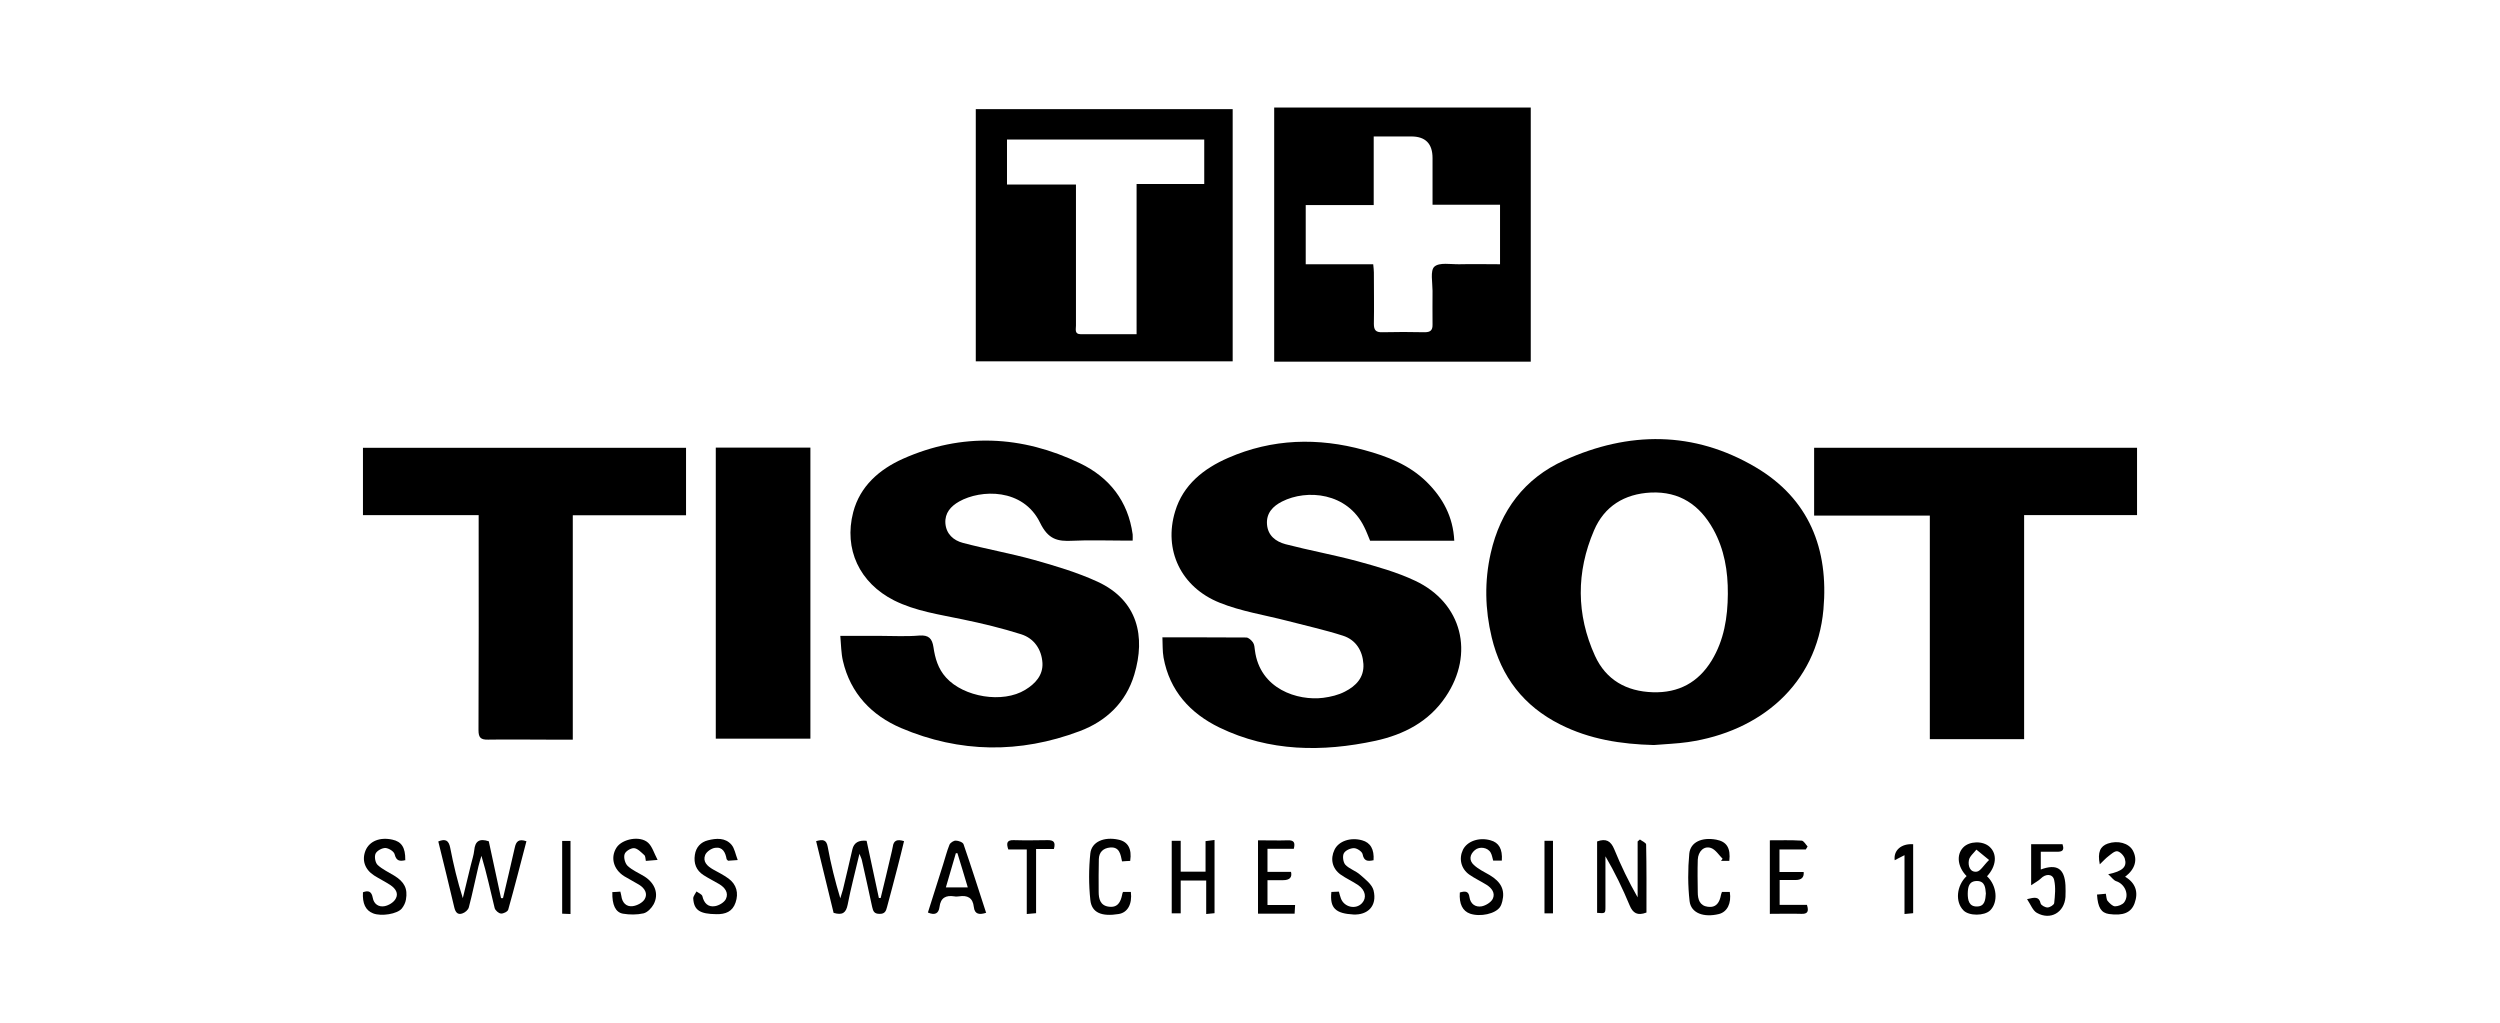 <?xml version="1.0" encoding="UTF-8"?>
<svg id="Layer_1" data-name="Layer 1" xmlns="http://www.w3.org/2000/svg" viewBox="0 0 152.98 62.62">
  <g id="PKOIqn">
    <g>
      <path d="M101.2,45.59c-2-.05-3.93-.35-5.73-1.26-2.23-1.12-3.61-2.91-4.19-5.33-.41-1.71-.45-3.43-.06-5.15,.59-2.61,2.07-4.58,4.5-5.68,3.95-1.79,7.93-1.81,11.71,.42,3.27,1.93,4.48,5,4.15,8.7-.41,4.6-3.88,7.48-8.29,8.12-.69,.1-1.39,.12-2.09,.18Zm4.53-9.25c.01-1.39-.21-2.72-.89-3.95-.83-1.49-2.06-2.33-3.82-2.25-1.62,.08-2.85,.84-3.48,2.32-1.09,2.54-1.09,5.14,.06,7.67,.67,1.47,1.92,2.18,3.54,2.23,1.58,.05,2.78-.6,3.6-1.94,.76-1.25,.98-2.64,.99-4.08Z"/>
      <path d="M69.3,33.08c-.2,0-.38,0-.56,0-1.03,0-2.07-.04-3.1,.01-.93,.05-1.5-.08-2-1.11-1.04-2.12-3.62-2.04-4.95-1.29-.51,.29-.88,.7-.84,1.33,.05,.66,.5,1.05,1.07,1.2,1.44,.38,2.91,.64,4.35,1.04,1.32,.37,2.66,.77,3.9,1.34,2.46,1.14,2.94,3.36,2.24,5.68-.51,1.71-1.72,2.85-3.34,3.46-3.66,1.38-7.34,1.34-10.93-.19-1.8-.77-3.1-2.12-3.56-4.11-.11-.47-.11-.97-.16-1.53,.88,0,1.64,0,2.41,0,.81,0,1.63,.05,2.43-.02,.58-.04,.78,.19,.86,.71,.1,.68,.28,1.32,.77,1.86,1.08,1.2,3.47,1.6,4.85,.75,.61-.37,1.09-.89,1.05-1.64-.05-.83-.51-1.51-1.31-1.76-1.17-.37-2.37-.66-3.58-.91-1.42-.3-2.87-.5-4.19-1.16-2.11-1.07-3.09-3.13-2.5-5.4,.42-1.6,1.61-2.62,3.03-3.26,3.63-1.62,7.29-1.44,10.85,.27,1.79,.86,2.94,2.31,3.22,4.35,.01,.1,0,.21,0,.38Z"/>
      <path d="M71.12,39c1.78,0,3.46,0,5.14,.01,.14,0,.32,.17,.41,.3,.09,.13,.1,.31,.12,.48,.3,2.38,2.62,3.11,4.19,2.91,.45-.06,.92-.17,1.32-.38,.67-.34,1.18-.86,1.13-1.69-.05-.82-.47-1.48-1.25-1.73-1.12-.36-2.27-.61-3.41-.91-1.39-.36-2.83-.58-4.14-1.11-2.37-.95-3.44-3.23-2.72-5.59,.49-1.63,1.75-2.62,3.24-3.27,2.7-1.18,5.5-1.26,8.33-.48,1.4,.38,2.73,.89,3.8,1.93,1.01,.99,1.64,2.15,1.71,3.62h-5.15c-.12-.28-.22-.57-.36-.84-1.03-2.12-3.51-2.33-5.03-1.56-.55,.28-.97,.7-.92,1.39,.05,.7,.54,1.06,1.13,1.22,1.46,.38,2.95,.65,4.4,1.04,1.2,.33,2.42,.67,3.54,1.2,2.87,1.35,3.65,4.46,1.86,7.1-1.03,1.53-2.56,2.31-4.29,2.69-3.26,.7-6.49,.67-9.55-.81-1.79-.87-3.05-2.25-3.42-4.28-.07-.4-.05-.82-.07-1.25Z"/>
      <path d="M59.71,6.68h15.72v15.43h-15.72V6.68Zm9.84,4.58h4.14v-2.72h-12.07v2.75h4.22c0,.33,0,.59,0,.84,0,2.6,0,5.2,0,7.8,0,.22-.1,.52,.29,.52,1.12,0,2.24,0,3.42,0V11.25Z"/>
      <path d="M77.97,6.58h15.7v15.55h-15.7V6.58Zm1.93,9.59h4.13c.02,.22,.04,.36,.04,.5,0,1.05,.02,2.1,0,3.15,0,.39,.13,.52,.51,.51,.87-.02,1.73-.02,2.6,0,.36,0,.49-.13,.48-.48-.01-.68,0-1.37,0-2.05,0-.51-.15-1.24,.11-1.48,.31-.28,1-.14,1.53-.15,.82-.02,1.65,0,2.49,0v-3.64h-4.13c0-.99,0-1.92,0-2.86q0-1.32-1.3-1.32c-.75,0-1.5,0-2.3,0v4.2h-4.16v3.62Z"/>
      <path d="M35.05,45.26c-.54,0-1.03,0-1.53,0-1.22,0-2.44-.02-3.65,0-.45,.01-.59-.12-.59-.58,.02-4.17,.01-8.34,.01-12.51,0-.2,0-.4,0-.65h-7.08v-4.12h19.77v4.13h-6.93v13.73Z"/>
      <path d="M123.86,45.23h-5.77v-13.68h-7.08v-4.15h19.76v4.12h-6.91v13.72Z"/>
      <path d="M43.8,45.2V27.39h5.79v17.81h-5.79Z"/>
      <path d="M52.59,52.25c-.26,1.12-.53,2.11-.72,3.11-.1,.5-.32,.66-.86,.5-.35-1.43-.71-2.9-1.07-4.39,.4-.11,.63-.11,.71,.35,.19,1.05,.45,2.09,.77,3.15,.05-.18,.11-.35,.16-.53,.2-.82,.39-1.65,.58-2.47q.14-.6,.87-.52c.25,1.15,.5,2.33,.75,3.5h.11c.21-.86,.42-1.72,.62-2.59,.04-.18,.09-.36,.12-.54,.05-.4,.27-.48,.69-.35-.13,.52-.25,1.05-.39,1.57-.21,.82-.43,1.64-.65,2.46-.06,.24-.13,.43-.46,.42-.32,0-.39-.15-.45-.42-.2-.96-.42-1.91-.63-2.86-.02-.1-.07-.19-.15-.4Z"/>
      <path d="M32.21,51.49c-.37,1.41-.72,2.79-1.11,4.17-.03,.12-.3,.26-.45,.24-.14-.01-.34-.19-.38-.33-.26-1.05-.48-2.11-.81-3.2-.06,.21-.13,.42-.18,.63-.2,.84-.37,1.69-.59,2.52-.04,.16-.24,.33-.41,.38-.28,.09-.41-.08-.48-.37-.31-1.34-.65-2.68-.98-4.04,.44-.18,.64-.07,.73,.39,.2,1.03,.44,2.04,.77,3.08,.16-.67,.33-1.35,.49-2.02,.07-.3,.18-.61,.21-.91,.05-.56,.32-.74,.89-.55,.24,1.14,.5,2.31,.75,3.48h.12c.24-1.03,.49-2.06,.72-3.09,.08-.38,.24-.56,.72-.39Z"/>
      <path d="M97.73,51.49c.55-.2,.84-.03,1.05,.48,.41,1,.88,1.98,1.43,2.94v-3.42s.09-.08,.14-.12c.13,.1,.38,.2,.38,.31,.03,1.39,.02,2.79,.02,4.16-.55,.21-.83,.04-1.03-.44-.42-1.01-.9-2.01-1.48-3,0,.57,0,1.14,0,1.71,0,.46,0,.92,0,1.38,0,.41-.01,.41-.51,.37v-4.38Z"/>
      <path d="M60.36,55.85c-.42,.14-.72,.11-.77-.35-.06-.57-.39-.73-.91-.65-.09,.01-.19,.02-.28,0-.52-.08-.84,.08-.91,.65-.05,.39-.27,.53-.71,.34,.31-.98,.62-1.96,.93-2.94,.13-.4,.23-.82,.39-1.21,.05-.12,.26-.26,.39-.25,.16,0,.43,.1,.47,.22,.48,1.39,.92,2.78,1.38,4.19Zm-1.77-3.64s-.07,0-.1,0c-.2,.69-.4,1.38-.61,2.09h1.34c-.22-.73-.42-1.41-.63-2.08Z"/>
      <path d="M120.34,53.61c-.55-.56-.64-1.3-.21-1.75,.38-.4,1.21-.42,1.62-.04,.48,.44,.41,1.19-.16,1.8,.61,.57,.7,1.59,.19,2.09-.35,.34-1.29,.35-1.63,0-.52-.52-.43-1.51,.19-2.1Zm1.18,1.07c-.03-.37-.06-.76-.54-.77-.51,0-.56,.38-.57,.77,0,.39,.07,.8,.56,.79,.5,0,.52-.43,.55-.8Zm.19-2.06c-.35-.28-.56-.46-.77-.63-.16,.21-.42,.41-.46,.65-.06,.32,.05,.75,.48,.7,.23-.03,.42-.39,.75-.71Z"/>
      <path d="M89.34,54.61c.32-.09,.53-.09,.58,.29,.06,.42,.37,.63,.75,.56,.25-.05,.56-.24,.67-.45,.18-.36-.06-.67-.38-.87-.34-.21-.72-.39-1.05-.62-.51-.36-.65-.98-.39-1.52,.26-.53,.99-.78,1.69-.58,.51,.14,.74,.53,.69,1.24h-.53c-.05-.17-.07-.34-.15-.48-.17-.32-.68-.41-.97-.16-.32,.27-.37,.63-.06,.91,.28,.26,.64,.43,.97,.62,.7,.42,.94,.91,.77,1.6-.03,.12-.07,.25-.14,.35-.28,.42-1.21,.62-1.83,.41-.46-.16-.68-.6-.63-1.29Z"/>
      <path d="M45.13,52.63c-.29,.02-.45,.03-.58,.04-.05-.06-.09-.08-.09-.11-.07-.4-.24-.75-.7-.68-.23,.03-.53,.24-.61,.44-.16,.41,.13,.68,.48,.88,.32,.18,.65,.34,.95,.56,.49,.36,.63,.89,.43,1.47-.19,.56-.62,.72-1.17,.71-1.01-.01-1.38-.24-1.42-.97,0-.13,.13-.28,.2-.42,.12,.09,.33,.17,.36,.29,.1,.43,.35,.68,.77,.61,.25-.04,.57-.23,.67-.44,.18-.38-.06-.7-.41-.91-.32-.19-.65-.35-.96-.55-.45-.29-.61-.72-.53-1.24,.07-.47,.36-.78,.8-.89,.51-.13,1.06-.17,1.44,.27,.19,.22,.24,.57,.38,.93Z"/>
      <path d="M37.46,54.59c.17,0,.32-.02,.5-.03,.02,.1,.05,.18,.06,.26,.05,.41,.3,.68,.69,.63,.27-.03,.61-.21,.74-.43,.2-.34,0-.67-.34-.88-.3-.18-.61-.34-.91-.52-.67-.42-.86-1.16-.47-1.76,.35-.53,1.44-.74,1.93-.29,.25,.23,.36,.63,.58,1.05-.34,.03-.51,.04-.72,.06-.03-.14-.02-.3-.1-.36-.19-.17-.4-.4-.62-.42-.2-.01-.53,.19-.58,.37-.07,.21,.03,.57,.19,.72,.29,.27,.68,.43,1.02,.64,.65,.41,.9,1.07,.57,1.7-.13,.24-.38,.5-.62,.56-.4,.09-.85,.09-1.26,.02-.46-.08-.67-.55-.65-1.31Z"/>
      <path d="M24.82,52.63c-.35,.09-.57,.06-.67-.35-.04-.18-.36-.38-.57-.39-.21,0-.52,.17-.6,.35-.08,.18-.02,.55,.13,.69,.29,.27,.67,.44,1.01,.65,.62,.38,.84,.79,.72,1.47-.03,.19-.13,.39-.25,.54-.27,.34-1.26,.5-1.76,.3-.46-.18-.66-.6-.62-1.29,.34-.13,.53-.05,.6,.34,.07,.39,.37,.58,.73,.51,.25-.05,.55-.23,.67-.45,.2-.34-.02-.64-.32-.84-.32-.21-.67-.38-1-.59-.57-.37-.76-.94-.52-1.53,.24-.57,.88-.83,1.64-.66,.56,.12,.8,.48,.79,1.24Z"/>
      <path d="M73.8,53.88h-1.55v2.01h-.55v-4.44h.55v1.89h1.52v-1.87c.19-.02,.34-.04,.55-.07v4.48c-.14,.01-.3,.03-.51,.05v-2.05Z"/>
      <path d="M84.04,52.64c-.36,.08-.58,.05-.66-.37-.03-.16-.34-.37-.53-.37-.22,0-.53,.14-.62,.32-.09,.17-.04,.54,.09,.69,.24,.26,.63,.37,.9,.61,.32,.28,.73,.59,.83,.96,.24,.98-.38,1.52-1.23,1.48-1.08-.06-1.46-.38-1.35-1.38,.14,0,.28-.01,.46-.02,.04,.14,.07,.28,.12,.41,.2,.55,.92,.71,1.3,.29,.29-.32,.21-.78-.23-1.09-.35-.24-.74-.41-1.08-.65-.52-.37-.65-.96-.38-1.52,.25-.53,.98-.78,1.69-.58,.51,.14,.75,.55,.7,1.23Z"/>
      <path d="M77.56,53.86v1.52h1.69c-.01,.21-.02,.36-.03,.53h-2.24v-4.49c.63,0,1.24,.02,1.84,0,.38-.01,.44,.16,.35,.52h-1.61v1.41h1.44q.12,.51-.49,.51c-.31,0-.62,0-.96,0Z"/>
      <path d="M108.89,51.97v1.39h1.48q.05,.49-.5,.49c-.31,0-.62,0-.97,0v1.52h1.67c.13,.41,.04,.57-.36,.55-.62-.02-1.25,0-1.91,0v-4.5c.66,0,1.3-.02,1.94,.02,.13,0,.25,.23,.37,.36l-.11,.18h-1.62Z"/>
      <path d="M105.38,54.58h.47c.11,.7-.16,1.22-.66,1.35-.93,.23-1.71-.05-1.8-.78-.11-.96-.11-1.95-.02-2.91,.07-.72,.78-1.02,1.65-.86,.64,.12,.89,.51,.8,1.3h-.51s.07-.09,.1-.13c-.23-.23-.43-.56-.71-.66-.43-.15-.79,.21-.81,.72-.02,.66-.01,1.33,0,1.99,0,.44,.12,.83,.63,.89,.52,.06,.71-.29,.79-.73,.01-.05,.03-.1,.06-.18Z"/>
      <path d="M69.16,52.68c-.15,0-.31,.02-.5,.03-.09-.43-.15-.9-.73-.85-.42,.04-.68,.28-.69,.72-.01,.66-.02,1.33-.01,1.99,0,.42,.09,.84,.61,.91,.55,.08,.74-.28,.83-.75,0-.05,.03-.1,.05-.15h.48c.09,.75-.2,1.26-.74,1.35-1.04,.17-1.66-.07-1.74-.86-.1-.94-.1-1.91,0-2.85,.08-.72,.85-1.03,1.72-.84,.58,.12,.83,.56,.72,1.29Z"/>
      <path d="M128.99,53.5c.91-.19,1.18-.46,1.03-.96-.06-.19-.28-.42-.46-.45-.17-.02-.38,.18-.55,.31-.16,.12-.3,.28-.52,.49-.15-.74,.03-1.11,.49-1.27,.61-.21,1.28-.03,1.53,.42,.31,.57,.14,1.15-.47,1.61,.63,.37,.83,.93,.58,1.62-.21,.58-.7,.78-1.57,.66-.47-.07-.68-.39-.73-1.19,.17-.02,.34-.03,.54-.05,.04,.17,.03,.34,.11,.44,.12,.14,.29,.32,.45,.33,.19,0,.45-.1,.56-.24,.34-.46,.05-1.13-.49-1.3-.15-.05-.26-.22-.49-.43Z"/>
      <path d="M124.87,53.21c.99-.37,1.46-.07,1.52,.96,.01,.24,.01,.48,0,.72-.07,.95-.92,1.44-1.75,.97-.25-.14-.38-.51-.6-.84,.46-.11,.73-.18,.83,.26,.03,.12,.28,.25,.42,.25,.15,0,.4-.16,.41-.27,.05-.46,.1-.95,0-1.4-.08-.4-.52-.41-.82-.1-.14,.14-.33,.23-.59,.41v-2.51h1.92c.17,.5-.17,.46-.47,.46-.27,0-.55,0-.86,0v1.09Z"/>
      <path d="M64.49,51.95h-1.09v3.93c-.2,.02-.35,.03-.57,.05v-3.95h-1.13c-.13-.38-.09-.58,.32-.57,.7,.02,1.4,.01,2.1,0,.34,0,.49,.11,.37,.54Z"/>
      <path d="M115.94,52.64c-.08-.61,.41-1.03,1.13-.98v4.22c-.15,.01-.31,.03-.53,.05v-3.6c-.25,.13-.42,.21-.6,.31Z"/>
      <path d="M34.91,55.93c-.2,0-.35-.02-.51-.02v-4.45h.51v4.47Z"/>
      <path d="M95.03,55.89h-.52v-4.44h.52v4.44Z"/>
    </g>
  </g>
</svg>